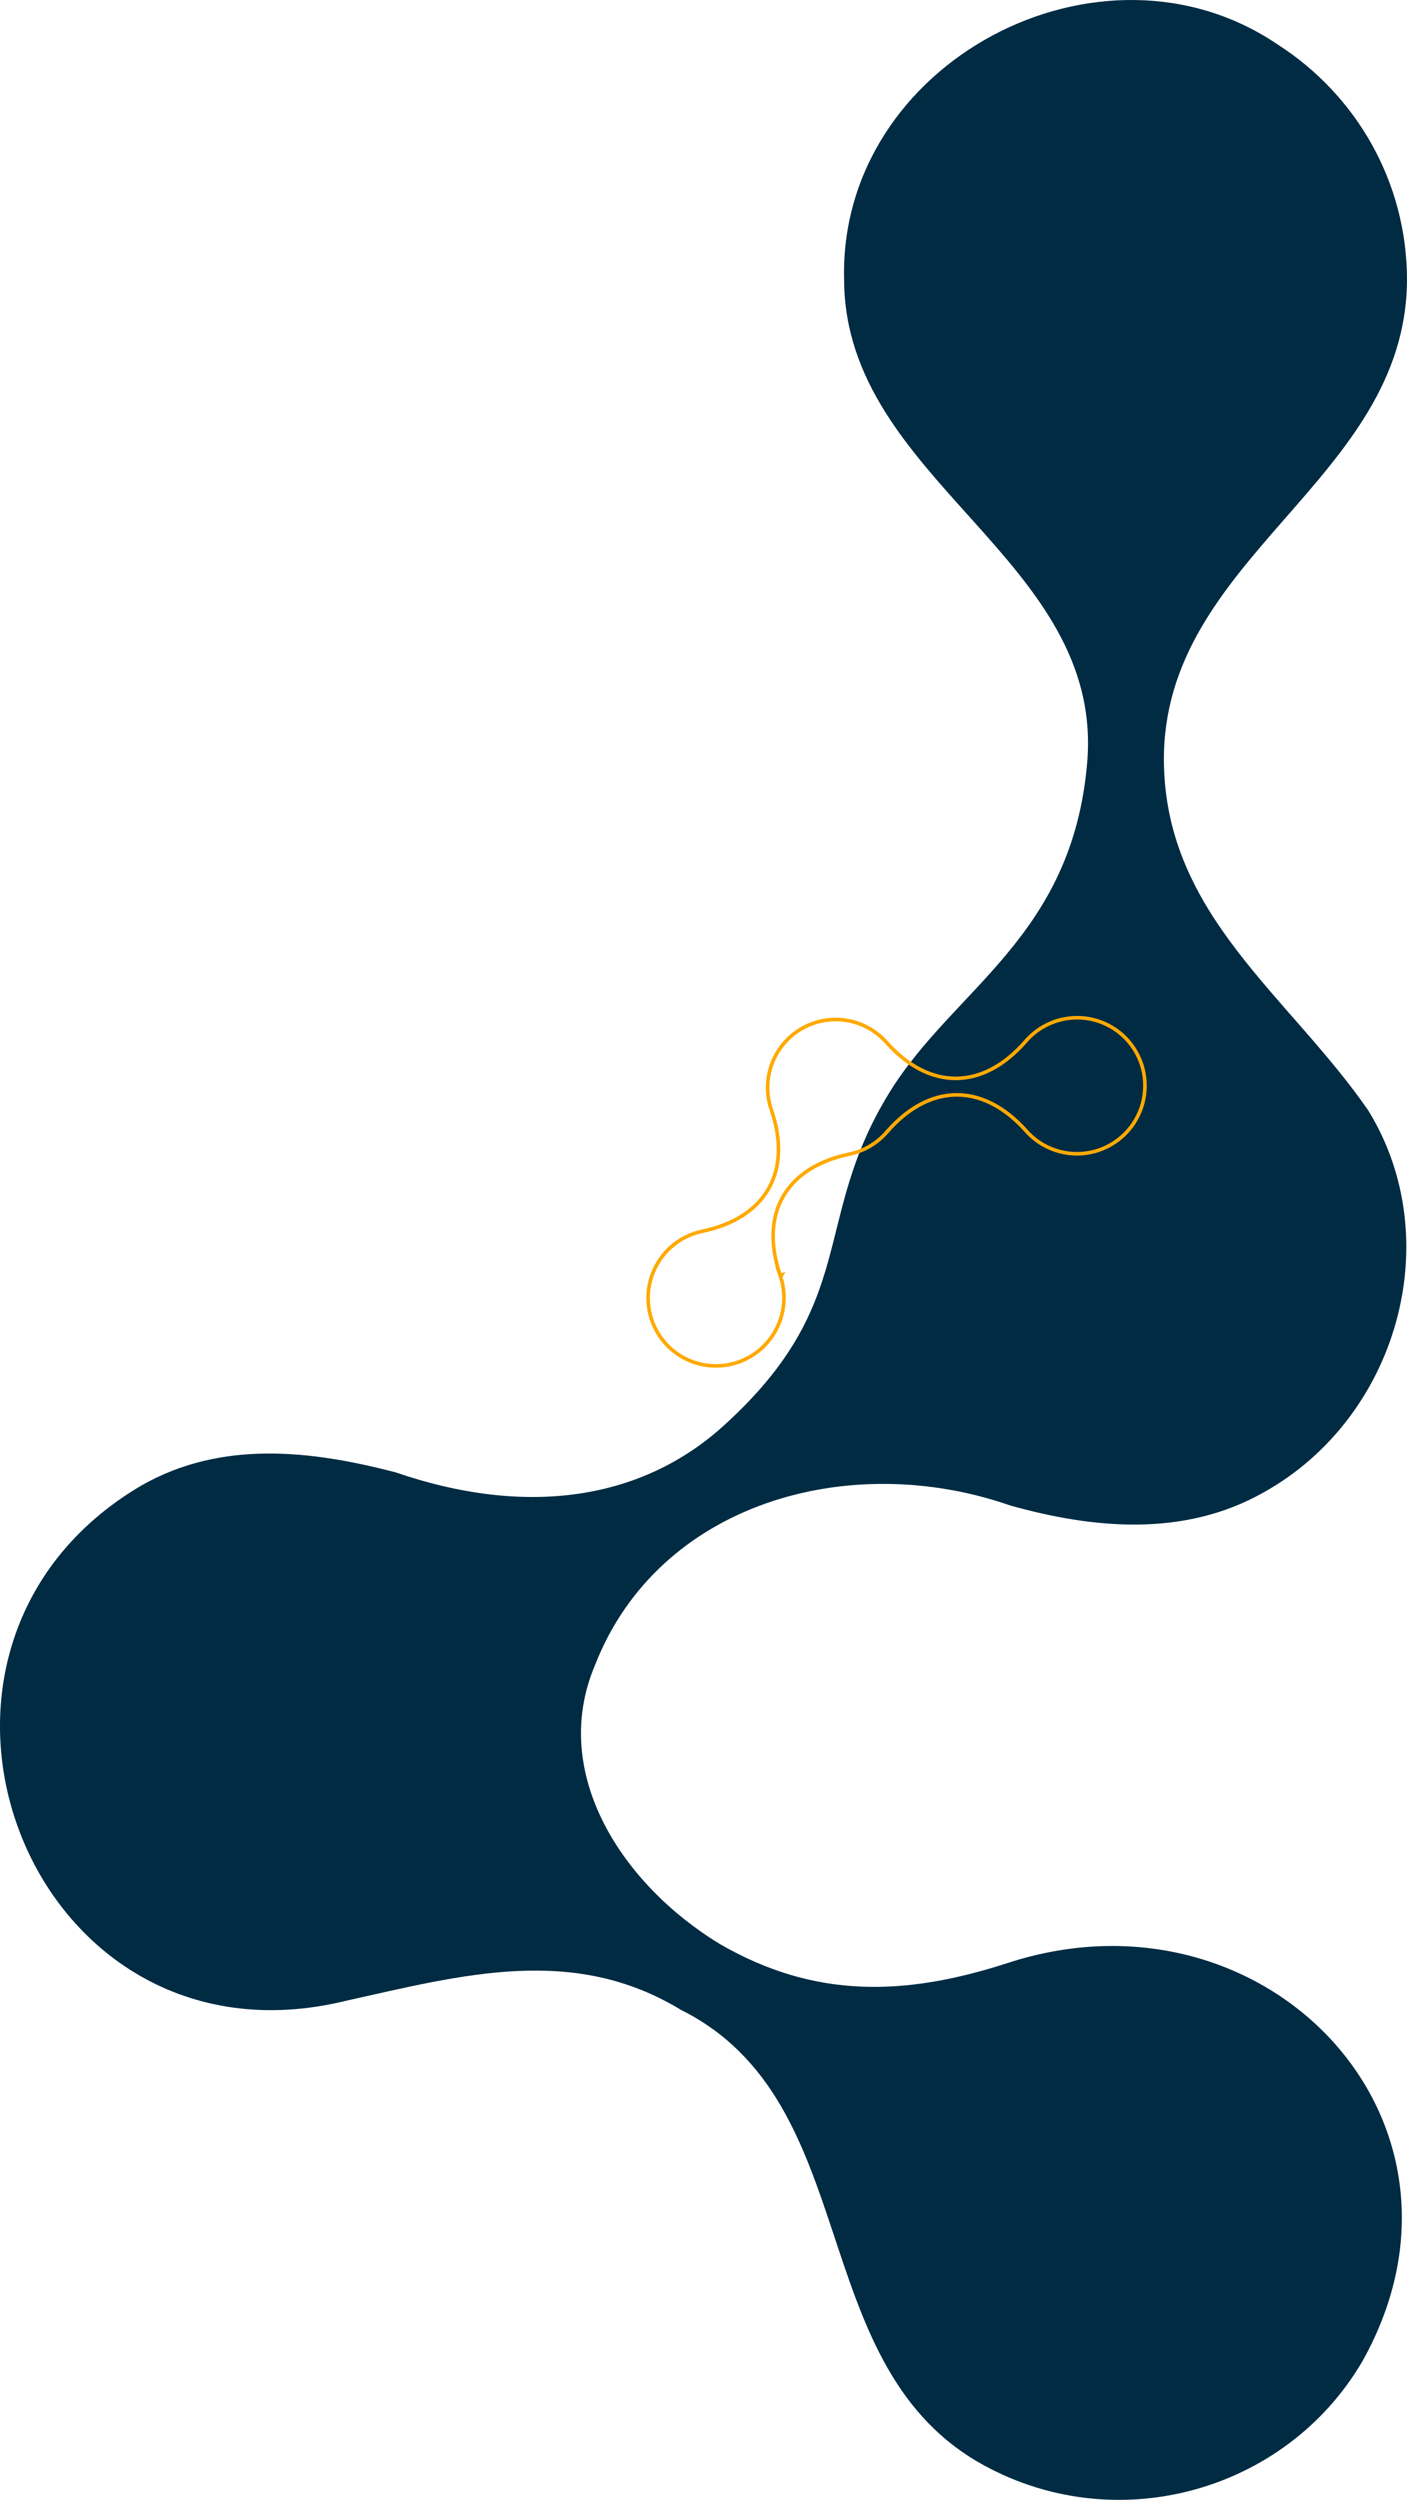 <?xml version="1.0" encoding="UTF-8"?> <svg xmlns="http://www.w3.org/2000/svg" width="784" height="1392" viewBox="0 0 784 1392" fill="none"><path d="M712.257 24.983C755.44 52.769 784 101.035 784 155.927C783.444 267.878 647.056 310.109 648.552 424.567C649.664 509.794 718.286 554.445 762.451 618.387C806.746 690.358 778.784 789.48 704.091 831.031C659.754 856.056 609.346 851.297 562.914 838.296C473.171 807.026 366.796 836.809 331.481 927.347C305.999 987.72 347.086 1049.66 401.001 1082.42C453.803 1113.01 504.083 1111.69 561.674 1093C705.031 1046.39 833.895 1181.07 759.245 1314.65C716.362 1388.19 620.077 1414.49 544.743 1370.78C447.774 1313.93 481.594 1170.2 379.452 1119.17C319.595 1082.76 258.07 1099.54 192.527 1114.16C14.923 1157.37 -75.504 917.576 79.012 827.038C123.691 801.758 173.287 807.622 220.189 819.773C294.54 845.307 358.117 834.643 403.053 794.026C479.755 724.689 451.537 679.865 495.532 608.446C531.446 550.112 597.503 521.986 605.797 424.608C615.46 311.043 470.905 267.877 470.349 155.968C467.1 34.501 613.707 -42.271 712.3 25.027L712.257 24.983Z" fill="#002B43"></path><path d="M432.692 586.859C436.001 581.04 440.615 576.441 445.945 573.202L446.463 572.893C452.422 569.406 458.919 567.724 465.355 567.679L465.357 567.678C472.251 567.618 478.716 569.434 484.308 572.613C488.068 574.751 491.312 577.438 494.015 580.514L494.013 580.516C506.013 593.876 519.429 600.602 532.912 600.476C546.394 600.35 559.721 593.377 571.55 579.799L571.553 579.796C574.301 576.62 577.506 573.968 581.021 571.915L581.023 571.914C586.969 568.421 593.477 566.746 599.914 566.7L599.916 566.7C606.811 566.639 613.276 568.455 618.868 571.634C624.865 575.043 629.559 579.847 632.802 585.396L632.802 585.397C636.283 591.343 637.948 597.853 637.985 604.296L637.985 604.298C638.036 611.199 636.212 617.673 633.027 623.275C629.612 629.282 624.805 633.988 619.256 637.241L619.255 637.241L618.697 637.563C612.903 640.837 606.601 642.411 600.364 642.455C593.474 642.505 587.002 640.7 581.411 637.521C577.639 635.377 574.384 632.683 571.676 629.59L571.667 629.58C559.68 616.251 546.282 609.535 532.816 609.654C519.355 609.774 506.046 616.722 494.23 630.261L494.226 630.258C491.465 633.483 488.231 636.161 484.692 638.23L484.69 638.231L483.985 638.636C480.445 640.616 476.712 641.969 472.929 642.718L472.914 642.721L472.097 642.9C454.997 646.731 442.768 654.921 436.232 666.466C429.919 677.619 429.017 691.731 433.931 707.705L433.837 707.651L434.713 710.166C436.107 714.17 436.798 718.311 436.825 722.424C436.859 729.333 435.052 735.802 431.868 741.403C428.452 747.411 423.645 752.116 418.097 755.369L418.096 755.37C412.15 758.863 405.642 760.538 399.204 760.584C392.302 760.627 385.842 758.827 380.251 755.649C374.433 752.341 369.841 747.721 366.611 742.381L366.616 742.374L366.324 741.875C362.843 735.93 361.178 729.42 361.141 722.976L361.141 722.975C361.101 716.079 362.914 709.598 366.099 703.997C369.514 697.99 374.32 693.285 379.868 690.032L379.869 690.032C383.612 687.841 387.556 686.364 391.57 685.552L391.58 685.55C409.154 681.81 421.698 673.534 428.345 661.782C434.992 650.029 435.633 634.992 429.798 617.953L429.798 617.95C428.425 613.989 427.759 609.906 427.735 605.838L427.735 605.835C427.684 598.935 429.507 592.461 432.692 586.859ZM435.608 709.922C435.197 710.645 435.165 710.702 435.163 710.706L435.134 710.69C435.124 710.683 435.113 710.677 435.101 710.669C435.078 710.653 435.048 710.631 435.013 710.601C434.981 710.573 434.932 710.526 434.881 710.46C434.839 710.403 434.781 710.313 434.739 710.19L435.608 709.922Z" stroke="#FFA901" stroke-width="2"></path></svg> 
